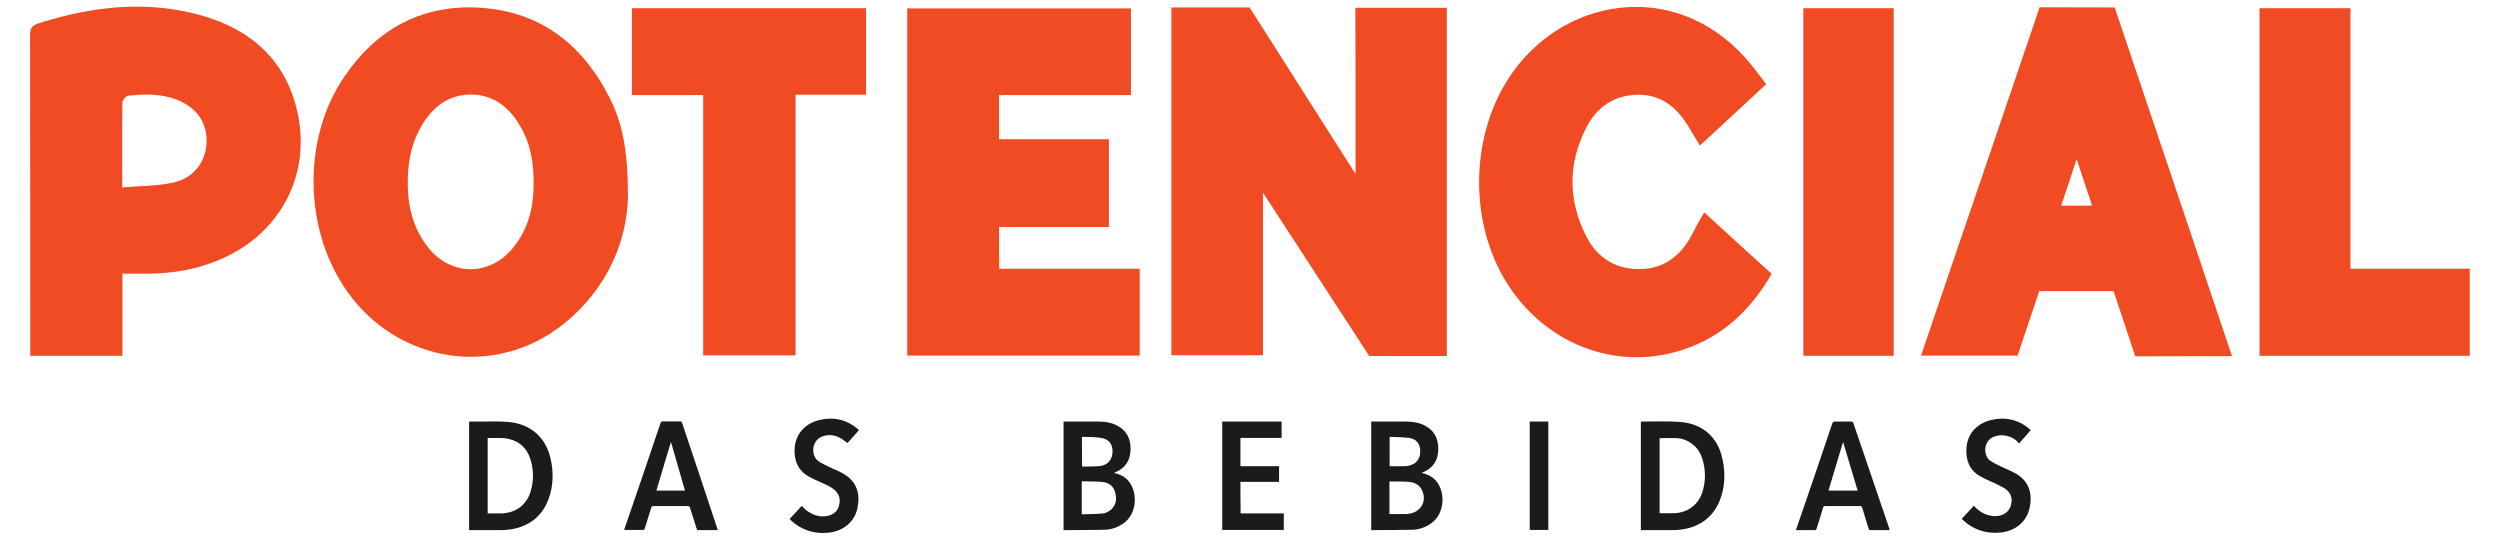 <?xml version="1.0" encoding="utf-8"?>
<!-- Generator: Adobe Illustrator 23.0.5, SVG Export Plug-In . SVG Version: 6.00 Build 0)  -->
<svg version="1.1" id="Camada_1" xmlns="http://www.w3.org/2000/svg" xmlns:xlink="http://www.w3.org/1999/xlink" x="0px" y="0px"
	 viewBox="0 0 1372.3 296" style="enable-background:new 0 0 1372.3 296;" xml:space="preserve">
<style type="text/css">
	.st0{fill:#1B1B1B;}
	.st1{fill:#F04B23;}
</style>
<g>
	<path class="st0" d="M611.5,259.6c0.3-0.2,0.4-0.2,0.6-0.3c5.8-2.4,8.5-6.8,8.5-12.9c0-5.2-1.8-9.5-6.5-12.3
		c-3.5-2.1-7.3-2.7-11.3-2.7c-6,0-12,0-18.1,0c-0.3,0-0.6,0-0.9,0c0,19.9,0,39.7,0,59.5c0.1,0,0.1,0.1,0.2,0.1
		c7.5-0.1,15,0,22.5-0.2c3.7-0.1,7.2-1.4,10.3-3.6c6.4-4.6,7.2-13.4,5-19.1C620,263.3,616.5,260.7,611.5,259.6z M593.9,239.8
		c3.4,0.1,6.8,0,10.1,0.5c4.5,0.6,6.7,3.2,6.7,7.5s-2.5,7.4-6.7,8c-2.5,0.3-5.1,0.2-7.6,0.3c-0.8,0-1.6,0-2.4,0
		C593.9,250.6,593.9,245.3,593.9,239.8z M610,279.6c-1.4,1.3-3.2,2.2-5.1,2.3c-3.7,0.3-7.3,0.3-11.1,0.4c0-6.1,0-12,0-18l0.1-0.1
		c3.9,0.1,7.8,0,11.6,0.4c3.2,0.4,5.7,2.2,6.6,5.6C613.1,273.7,612.8,277,610,279.6z"/>
	<path class="st0" d="M780.4,259.6c0.3-0.2,0.4-0.2,0.6-0.3c5.8-2.4,8.5-6.8,8.5-12.9c0-5.2-1.8-9.5-6.5-12.3
		c-3.5-2.1-7.3-2.7-11.3-2.7c-6,0-12,0-18.1,0c-0.3,0-0.6,0-0.9,0c0,19.9,0,39.7,0,59.5c0.1,0,0.1,0.1,0.2,0.1
		c7.5-0.1,15,0,22.5-0.2c3.7-0.1,7.2-1.4,10.3-3.6c6.4-4.6,7.2-13.4,5-19.1C788.9,263.3,785.4,260.7,780.4,259.6z M762.8,239.8
		c3.6,0.2,7.2,0.1,10.8,0.6c4,0.6,5.9,3.2,6,7.2s-2,6.9-5.8,7.9c-0.8,0.2-1.7,0.4-2.6,0.4c-2.8,0.1-5.5,0-8.4,0
		C762.8,250.6,762.8,245.3,762.8,239.8z M773.4,282c-0.7,0.1-1.4,0.2-2.2,0.2c-2.8,0-5.6,0-8.5,0c0-6,0-11.9,0-17.8
		c0.1-0.1,0.1-0.1,0.2-0.1c3.5,0.1,6.9-0.1,10.4,0.2c3.2,0.3,6,1.6,7.4,4.9C783.3,275.3,779.9,281.1,773.4,282z"/>
	<path class="st0" d="M278.7,231.6c-4.9-0.4-9.8-0.2-14.6-0.2c-2.2,0-4.3,0-6.6,0c0,19.9,0,39.7,0,59.6c0.4,0,0.8,0,1.1,0
		c5.2,0,10.5,0,15.7,0c2,0,4-0.1,6-0.4c10-1.6,17.2-7,20.8-16.6c2.6-7,2.8-14.3,1.3-21.5C299.7,239.4,290.5,232.5,278.7,231.6z
		 M291.2,270c-2.2,7.1-7.9,11.4-15.5,11.8c-2.6,0.1-5.3,0-8,0c0-13.8,0-27.5,0-41.4c4,0.2,7.9-0.4,11.8,0.6c5.8,1.4,9.6,5,11.5,10.6
		C293,257.6,293.1,263.9,291.2,270z"/>
	<path class="st0" d="M922,231.6c-7-0.5-14-0.2-21.1-0.2c0,0-0.1,0-0.2,0.1c0,19.8,0,39.6,0,59.5c0.4,0,0.8,0,1.1,0
		c5.2,0,10.5,0,15.7,0c2,0,4-0.1,6-0.4c10-1.6,17.2-7,20.8-16.6c2.6-7,2.8-14.3,1.3-21.5C943.1,239.4,933.9,232.4,922,231.6z
		 M934.7,269.4c-2.1,7.4-8,12-15.7,12.3c-2.6,0.1-5.3,0-8,0c0-13.9,0-27.6,0-41.2c3.2,0,6.5-0.1,9.6,0c2.6,0.1,5.1,1.1,7.3,2.5
		c3.4,2.2,5.5,5.3,6.6,9.1C936.3,258,936.3,263.7,934.7,269.4z"/>
	<path class="st0" d="M374.4,232.1c-0.2-0.6-0.4-0.8-1.1-0.8c-3.2,0-6.4,0-9.5,0c-0.7,0-1,0.3-1.2,0.9
		c-6.5,19.3-13.1,38.5-19.7,57.8c-0.1,0.3-0.2,0.6-0.3,0.9c3.5,0,6.9,0,10.2,0c0.7,0,0.9-0.2,1.1-0.8c1.2-3.8,2.4-7.6,3.6-11.4
		c0.2-0.7,0.6-0.9,1.3-0.9c6.2,0,12.5,0,18.7,0c0.8,0,1.1,0.3,1.3,1c1.2,3.8,2.4,7.6,3.6,11.4c0.1,0.4,0.2,0.8,0.8,0.8
		c3.6,0,7.1,0,10.8,0c-0.1-0.3-0.1-0.5-0.2-0.7C387.4,270.9,380.9,251.5,374.4,232.1z M360.3,269.3c2.6-8.9,5.3-17.7,8-26.7
		c2.6,9.1,5.2,17.8,7.7,26.7C370.8,269.3,365.6,269.3,360.3,269.3z"/>
	<path class="st0" d="M680.9,264.5c3.6,0,7.1,0,10.6,0s7,0,10.6,0c0-2.9,0-5.7,0-8.6c-3.6,0-7.1,0-10.6,0s-7,0-10.6,0
		c0-5.2,0-10.3,0-15.5c7.6,0,15.1,0,22.6,0c0-3,0-6,0-9c-10.9,0-21.8,0-32.6,0c0,19.9,0,39.7,0,59.5c11.3,0,22.5,0,33.8,0
		c0-3,0-6,0-9.1c-7.9,0-15.8,0-23.7,0C680.9,275.9,680.9,270.3,680.9,264.5z"/>
	<path class="st0" d="M450.9,239.8c3.4-1.5,6.9-1.2,10.1,0.5c1.5,0.8,2.8,1.9,4.2,2.9c2-2.2,4.1-4.6,6.3-7.1c-1-0.8-1.8-1.6-2.8-2.3
		c-5.6-3.8-11.7-4.8-18.2-3.4c-7.8,1.6-13.7,7.1-14.3,15.6c-0.5,6.6,1.8,12.1,7.6,15.5c2.5,1.4,5.1,2.5,7.7,3.7c2.3,1,4.6,2,6.6,3.7
		c2.6,2.3,3.3,5.1,2.5,8.4c-0.7,3.1-2.8,5-5.9,5.8c-4.7,1.1-8.8-0.4-12.5-3.3c-0.7-0.6-1.4-1.4-2.1-2.1c-2.3,2.4-4.5,4.8-6.7,7.2
		c1.1,1,2,1.9,3.1,2.7c5.5,4,11.6,5.5,18.3,4.8c7.6-0.8,14.2-5.4,15.9-13.6c1.6-7.7-0.3-14.4-7.6-18.7c-2.7-1.6-5.8-2.7-8.6-4.1
		c-1.8-0.9-3.6-1.7-5.3-2.9C444.9,250,445.6,242,450.9,239.8z"/>
	<path class="st0" d="M1106.6,260c-2.7-1.6-5.8-2.7-8.6-4.1c-1.8-0.9-3.7-1.8-5.4-2.9c-4.3-3-3.7-10.9,1.5-13.1c3-1.3,6-1.2,9-0.2
		c2.1,0.7,3.8,2,5.2,3.7c2.2-2.4,4.3-4.8,6.4-7.3c-1-0.8-1.8-1.6-2.8-2.3c-5.6-3.8-11.7-4.8-18.2-3.4c-7.9,1.6-13.7,7.1-14.3,15.6
		c-0.4,6.5,1.6,11.9,7.3,15.3c2.5,1.5,5.4,2.6,8.1,3.9c2,1,4.1,1.9,5.9,3.1c3.2,2.2,4.2,5.5,3.1,9.2c-1,3.4-4.1,5.7-8.1,5.8
		c-4.5,0.1-8.3-1.7-11.4-4.8c-0.3-0.3-0.5-0.6-0.8-0.9c-2.2,2.4-4.4,4.7-6.7,7.2c1.1,0.9,2,1.9,3.1,2.7c5.5,4,11.6,5.5,18.3,4.8
		c7.6-0.8,14.2-5.4,15.9-13.6C1115.8,270.9,1113.8,264.2,1106.6,260z"/>
	<path class="st0" d="M839.7,290.9c3.5,0,6.8,0,10.2,0c0-19.9,0-39.7,0-59.5c-3.4,0-6.8,0-10.2,0
		C839.7,251.3,839.7,271.1,839.7,290.9z"/>
</g>
<g>
	<path class="st1" d="M260.7,4.1c-30.7-1-54.6,12.8-71.7,38c-23.3,34.2-22.3,84.5,1.8,118.2c27.9,39.1,80.9,47.3,118.1,17.9
		c25.2-19.9,35.4-47.1,35.8-70.4c0-25.2-3-40.2-10.2-54.4C319.1,23.2,295,5.3,260.7,4.1z M292.9,101.5c0,12.1-2.9,24.5-11.5,34.8
		c-13,15.7-34.4,15.2-46.8-1c-8.9-11.5-11.3-25-10.7-39.1c0.4-9.2,2.4-18.1,7-26.3c6.1-10.7,14.7-17.9,27.4-18
		c12.3-0.1,20.9,6.7,27,16.9C291.2,78.6,293.1,89.3,292.9,101.5z"/>
	<path class="st1" d="M548.4,124.6c20.2,0,40.2,0,60.3,0c0-16.2,0-32,0-48.2c-20.3,0-40.2,0-60.3,0c0-8.2,0-15.9,0-24.2
		c24.2,0,48.1,0,72.4,0c0-16.2,0-31.9,0-47.6c-41.2,0-82.1,0-122.8,0c0,63.8,0,127.2,0,190.6c42.7,0,85.1,0,127.6,0
		c0-15.9,0-31.5,0-47.7c-25.8,0-51.4,0-77.1,0C548.4,139.6,548.4,132.3,548.4,124.6z"/>
	<path class="st1" d="M110.6,8.5C80.5,0,50.7,3.4,21.2,12.8c-3.7,1.2-4.8,2.8-4.7,6.6c0.1,57,0.1,113.9,0.1,170.9c0,1.5,0,3,0,5
		c17,0,33.5,0,50.6,0c0-15.1,0-29.9,0-45.1c5.5,0,10.4,0.1,15.2,0c12.4-0.2,24.5-2.2,36.1-6.8c34.1-13.4,52.4-45.8,44.9-81.2
		C157.3,33.4,138,16.2,110.6,8.5z M95.6,100.1c-9,2.1-18.6,1.9-28.5,2.8C67.1,86,67,71,67.2,56.1c0-1.2,1.8-3.3,2.9-3.5
		c9-1.1,18-1.2,26.6,2c11,4.2,16.9,12.4,16.7,23C113.3,88.2,106.8,97.5,95.6,100.1z"/>
	<path class="st1" d="M928.8,128.7c-6.2,11.9-15.7,19.1-29.3,19c-13.4,0-23.3-6.8-29.1-18.6c-9.6-19.4-9.7-39.2,0.1-58.6
		c5.8-11.6,15.5-18.4,28.7-18.5c12.7-0.1,21.4,7,27.7,17.6c2.3,3.9,4.7,7.8,6.2,10.3c12.2-11.3,24.3-22.4,36.4-33.7
		c-2.9-3.8-5.2-6.9-7.6-9.9c-38.6-48.3-101.1-39-131.3,3c-24.5,34-25,85.6-0.9,119.9c20.7,29.5,55.6,43.1,89.3,34.2
		c23.8-6.3,41-21.4,53.5-43.1c-12.4-11.2-24.6-22.3-37-33.7C932.8,121,930.8,124.8,928.8,128.7z"/>
	<path class="st1" d="M346.9,52.2c13,0,25.6,0,39.1,0c0,48.1,0,95.5,0,142.9c17.1,0,33.6,0,50.7,0c0-47.8,0-95.2,0-143.1
		c13.3,0,26,0,38.7,0c0-16.2,0-31.7,0-47.5c-43,0-85.7,0-128.5,0C346.9,20.4,346.9,36.1,346.9,52.2z"/>
	<path class="st1" d="M1290.2,147.5c0-48.1,0-95.5,0-143c-16.9,0-33.3,0-49.9,0c0,63.7,0,127.1,0,190.8c38.6,0,76.8,0,115.4,0
		c0-15.9,0-31.7,0-47.8C1334,147.5,1312.5,147.5,1290.2,147.5z"/>
	<path class="st1" d="M989.9,195.3c16.7,0,33,0,49.6,0c0-64,0-127.3,0-190.8c-16.7,0-33.1,0-49.6,0
		C989.9,68.3,989.9,131.7,989.9,195.3z"/>
	<path class="st1" d="M744.1,95.5c-1.6-2.3-55-86.6-58.2-91.4H643c0,18.1,0,145.4,0,190.9c16.9,0,33.4,0,50.3,0c0-30,0-59.6,0-89.2
		l58.3,89.6h42.6v-0.1l0,0c0-0.1,0-142.2,0-191c-16.8,0-33.2,0-50.2,0C744.1,34.7,744.1,64.4,744.1,95.5z"/>
	<path class="st1" d="M1119.6,4c0,0-36.7,108-51.5,151.2c-4.5,13.2-9,26.4-13.6,40c17.9,0,35.3,0,53,0c3.5-10.6,11.9-35.4,11.9-35.4
		h40.8l11.9,35.8l53.1-0.1c-0.5-1.7-64.4-191.4-64.4-191.4L1119.6,4L1119.6,4z M1131.4,112.9c2.8-8.3,5.5-16.3,8.5-25.6
		c3.1,9.3,5.7,17.2,8.5,25.6C1142.6,112.9,1137.4,112.9,1131.4,112.9z"/>
</g>
<g>
	<path class="st0" d="M1037,289.9c-6.5-19.2-13.1-38.4-19.6-57.5c-0.2-0.7-0.5-1-1.4-1c-1.5,0-7.3,0-8.8,0c-0.8,0-1.1,0.3-1.4,1
		c-6.5,19.2-13,38.4-19.6,57.5c-0.1,0.3-0.2,0.6-0.4,1.1c3.5,0,6.9,0,10.2,0c0.7,0,1-0.2,1.2-0.9c1.2-3.8,2.4-7.6,3.5-11.4
		c0.2-0.7,0.6-1,1.3-0.9c3.1,0,15.7,0,18.9,0c0.8,0,1.1,0.2,1.3,0.9c1.1,3.8,2.4,7.6,3.5,11.4c0.2,0.6,0.5,0.9,1.2,0.9
		c3.4,0,6.7,0,10.2,0C1037.2,290.5,1037.1,290.2,1037,289.9z M1003.7,269.3c2.6-8.9,5.3-17.6,8-26.7c2.7,9,5.3,17.8,8,26.7
		C1016.9,269.3,1006.4,269.3,1003.7,269.3z"/>
</g>
</svg>
